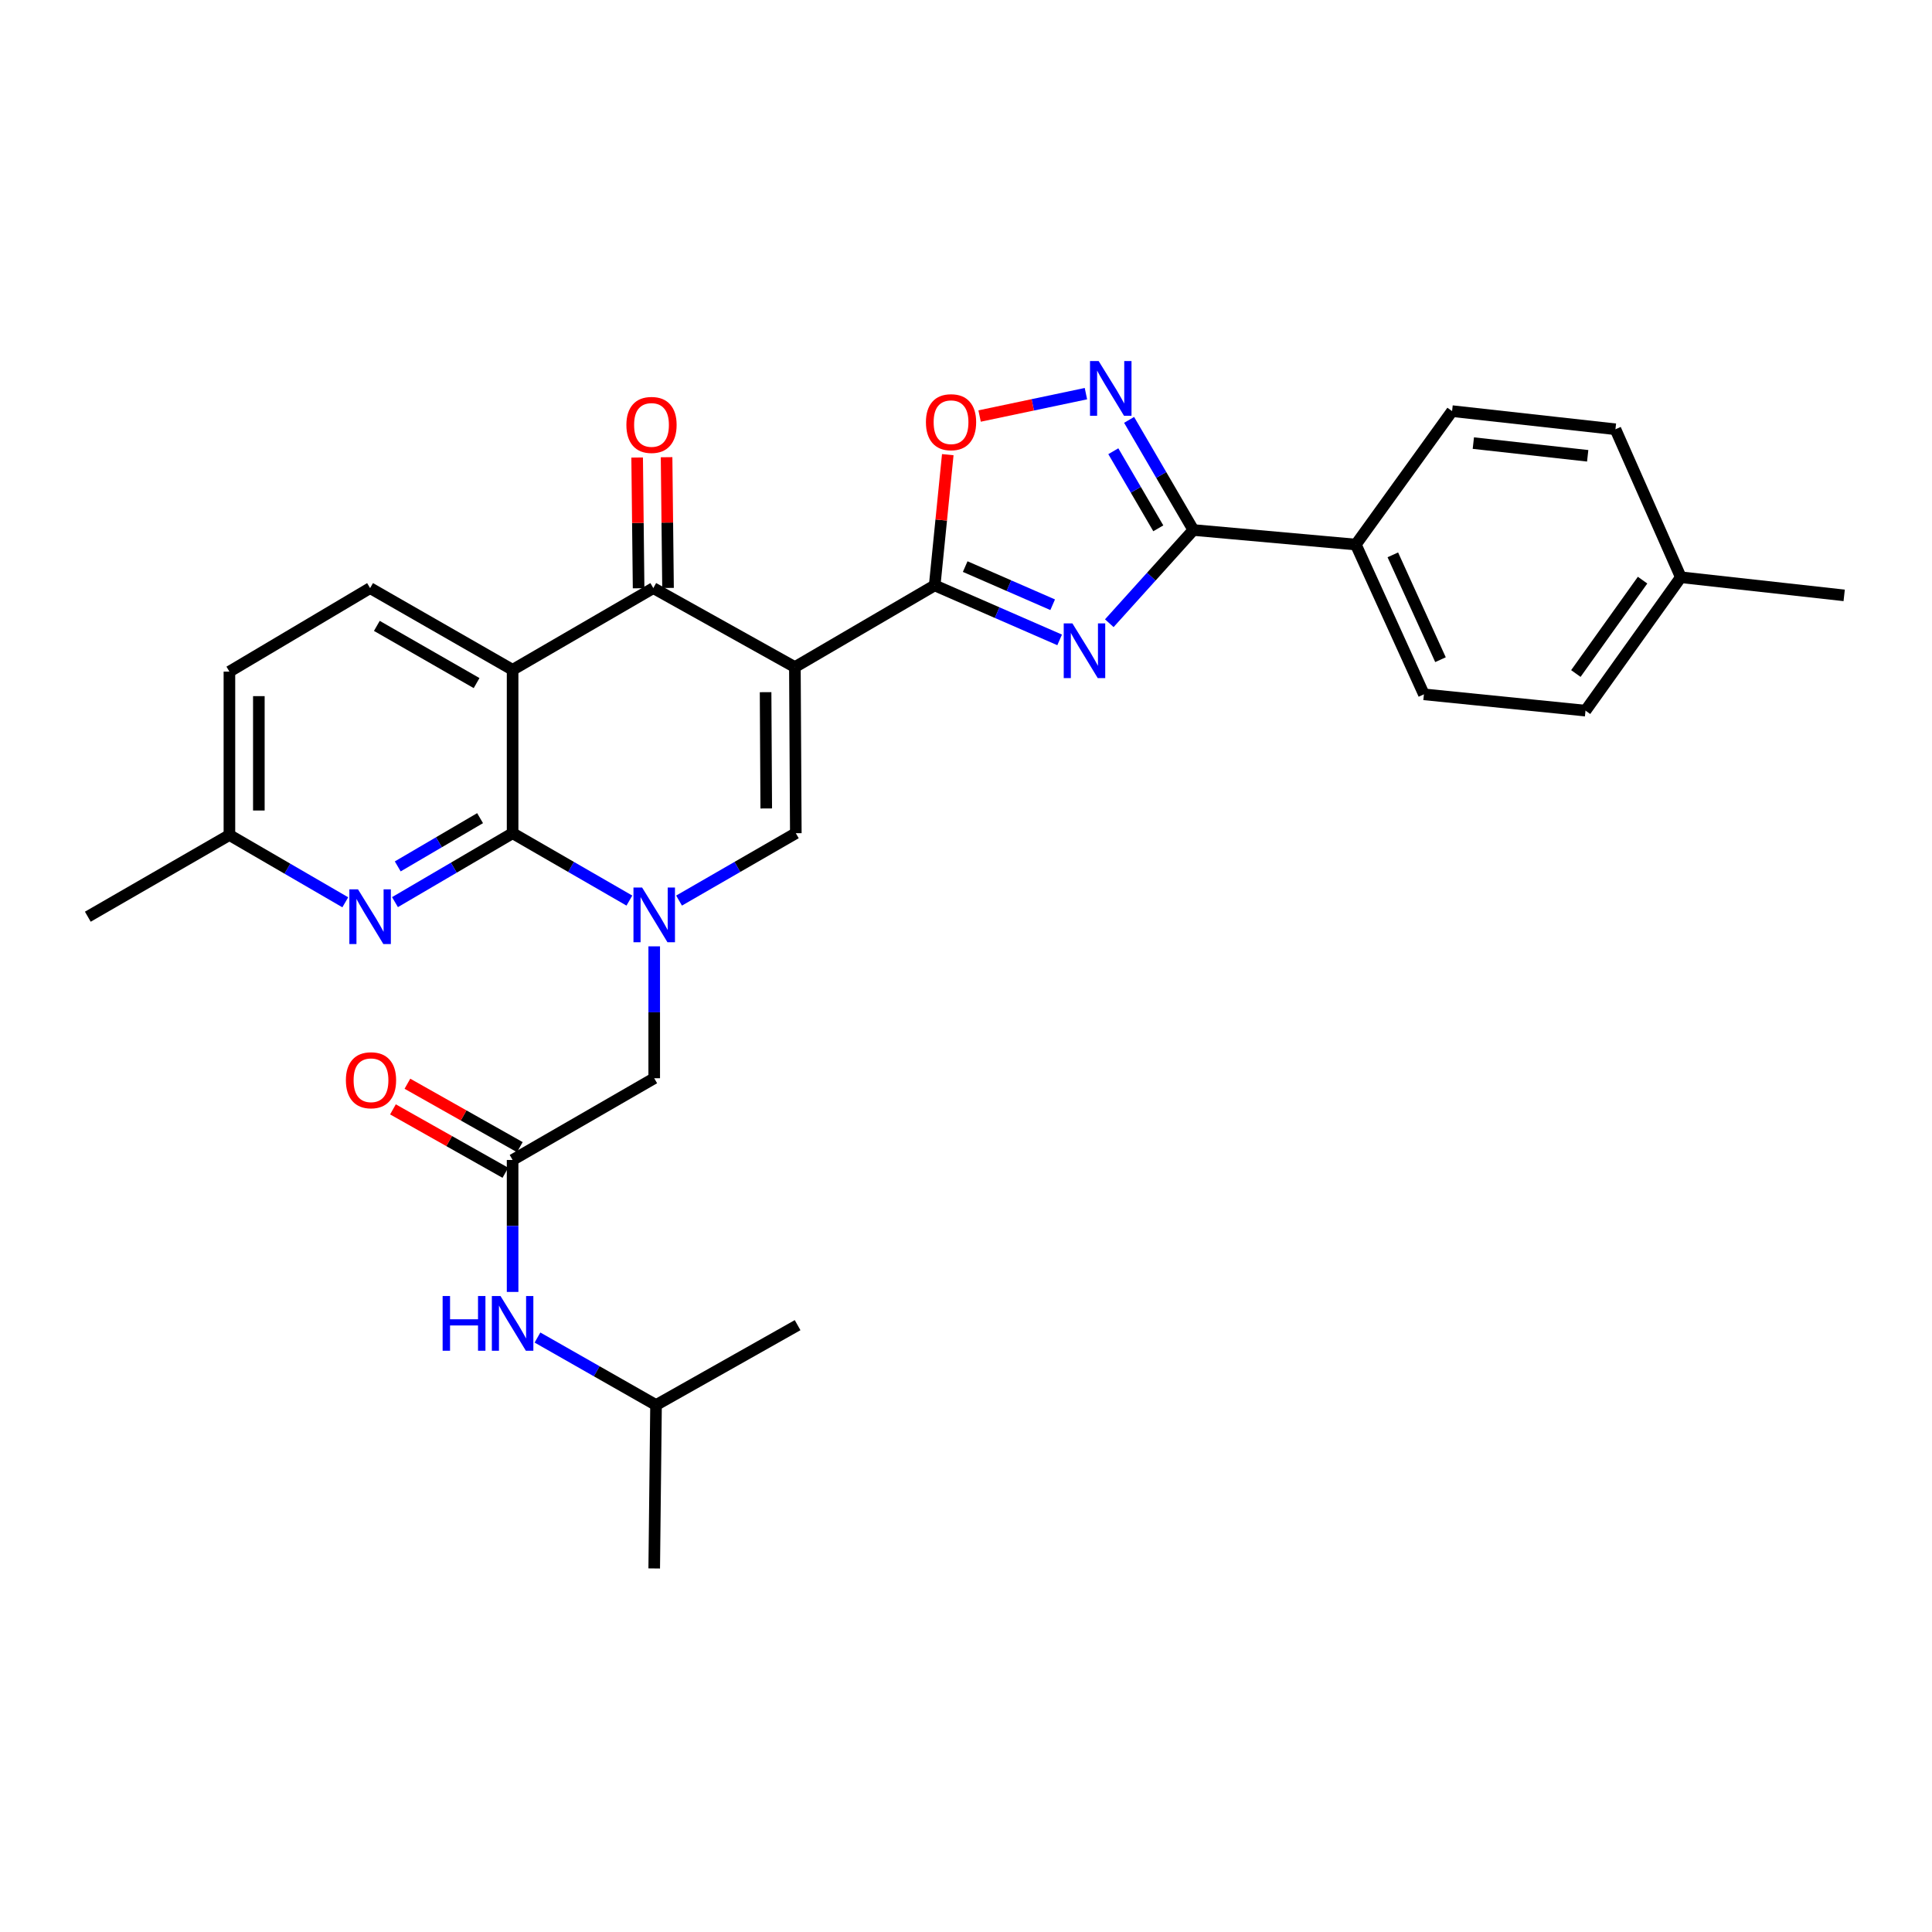 <?xml version='1.0' encoding='iso-8859-1'?>
<svg version='1.1' baseProfile='full'
              xmlns='http://www.w3.org/2000/svg'
                      xmlns:rdkit='http://www.rdkit.org/xml'
                      xmlns:xlink='http://www.w3.org/1999/xlink'
                  xml:space='preserve'
width='1000px' height='1000px' viewBox='0 0 1000 1000'>
<!-- END OF HEADER -->
<rect style='opacity:1.0;fill:#FFFFFF;stroke:none' width='1000' height='1000' x='0' y='0'> </rect>
<path class='bond-2' d='M 411.432,345.287 L 483.793,302.996' style='fill:none;fill-rule:evenodd;stroke:#000000;stroke-width:6px;stroke-linecap:butt;stroke-linejoin:miter;stroke-opacity:1' />
<path class='bond-5' d='M 411.432,345.287 L 338.157,304.401' style='fill:none;fill-rule:evenodd;stroke:#000000;stroke-width:6px;stroke-linecap:butt;stroke-linejoin:miter;stroke-opacity:1' />
<path class='bond-6' d='M 411.432,345.287 L 411.914,431.266' style='fill:none;fill-rule:evenodd;stroke:#000000;stroke-width:6px;stroke-linecap:butt;stroke-linejoin:miter;stroke-opacity:1' />
<path class='bond-6' d='M 396.271,358.269 L 396.608,418.454' style='fill:none;fill-rule:evenodd;stroke:#000000;stroke-width:6px;stroke-linecap:butt;stroke-linejoin:miter;stroke-opacity:1' />
<path class='bond-0' d='M 351.478,466.139 L 381.696,448.702' style='fill:none;fill-rule:evenodd;stroke:#0000FF;stroke-width:6px;stroke-linecap:butt;stroke-linejoin:miter;stroke-opacity:1' />
<path class='bond-0' d='M 381.696,448.702 L 411.914,431.266' style='fill:none;fill-rule:evenodd;stroke:#000000;stroke-width:6px;stroke-linecap:butt;stroke-linejoin:miter;stroke-opacity:1' />
<path class='bond-1' d='M 325.767,466.139 L 295.544,448.703' style='fill:none;fill-rule:evenodd;stroke:#0000FF;stroke-width:6px;stroke-linecap:butt;stroke-linejoin:miter;stroke-opacity:1' />
<path class='bond-1' d='M 295.544,448.703 L 265.322,431.266' style='fill:none;fill-rule:evenodd;stroke:#000000;stroke-width:6px;stroke-linecap:butt;stroke-linejoin:miter;stroke-opacity:1' />
<path class='bond-12' d='M 338.622,489.83 L 338.622,523.963' style='fill:none;fill-rule:evenodd;stroke:#0000FF;stroke-width:6px;stroke-linecap:butt;stroke-linejoin:miter;stroke-opacity:1' />
<path class='bond-12' d='M 338.622,523.963 L 338.622,558.096' style='fill:none;fill-rule:evenodd;stroke:#000000;stroke-width:6px;stroke-linecap:butt;stroke-linejoin:miter;stroke-opacity:1' />
<path class='bond-10' d='M 265.322,431.266 L 234.882,449.104' style='fill:none;fill-rule:evenodd;stroke:#000000;stroke-width:6px;stroke-linecap:butt;stroke-linejoin:miter;stroke-opacity:1' />
<path class='bond-10' d='M 234.882,449.104 L 204.442,466.941' style='fill:none;fill-rule:evenodd;stroke:#0000FF;stroke-width:6px;stroke-linecap:butt;stroke-linejoin:miter;stroke-opacity:1' />
<path class='bond-10' d='M 248.488,423.474 L 227.18,435.96' style='fill:none;fill-rule:evenodd;stroke:#000000;stroke-width:6px;stroke-linecap:butt;stroke-linejoin:miter;stroke-opacity:1' />
<path class='bond-10' d='M 227.18,435.96 L 205.872,448.447' style='fill:none;fill-rule:evenodd;stroke:#0000FF;stroke-width:6px;stroke-linecap:butt;stroke-linejoin:miter;stroke-opacity:1' />
<path class='bond-30' d='M 265.322,431.266 L 265.322,346.692' style='fill:none;fill-rule:evenodd;stroke:#000000;stroke-width:6px;stroke-linecap:butt;stroke-linejoin:miter;stroke-opacity:1' />
<path class='bond-3' d='M 483.793,302.996 L 516.132,317.102' style='fill:none;fill-rule:evenodd;stroke:#000000;stroke-width:6px;stroke-linecap:butt;stroke-linejoin:miter;stroke-opacity:1' />
<path class='bond-3' d='M 516.132,317.102 L 548.47,331.208' style='fill:none;fill-rule:evenodd;stroke:#0000FF;stroke-width:6px;stroke-linecap:butt;stroke-linejoin:miter;stroke-opacity:1' />
<path class='bond-3' d='M 499.585,293.265 L 522.222,303.139' style='fill:none;fill-rule:evenodd;stroke:#000000;stroke-width:6px;stroke-linecap:butt;stroke-linejoin:miter;stroke-opacity:1' />
<path class='bond-3' d='M 522.222,303.139 L 544.859,313.013' style='fill:none;fill-rule:evenodd;stroke:#0000FF;stroke-width:6px;stroke-linecap:butt;stroke-linejoin:miter;stroke-opacity:1' />
<path class='bond-9' d='M 483.793,302.996 L 487.179,269.164' style='fill:none;fill-rule:evenodd;stroke:#000000;stroke-width:6px;stroke-linecap:butt;stroke-linejoin:miter;stroke-opacity:1' />
<path class='bond-9' d='M 487.179,269.164 L 490.566,235.332' style='fill:none;fill-rule:evenodd;stroke:#FF0000;stroke-width:6px;stroke-linecap:butt;stroke-linejoin:miter;stroke-opacity:1' />
<path class='bond-7' d='M 574.169,322.575 L 595.925,298.453' style='fill:none;fill-rule:evenodd;stroke:#0000FF;stroke-width:6px;stroke-linecap:butt;stroke-linejoin:miter;stroke-opacity:1' />
<path class='bond-7' d='M 595.925,298.453 L 617.682,274.331' style='fill:none;fill-rule:evenodd;stroke:#000000;stroke-width:6px;stroke-linecap:butt;stroke-linejoin:miter;stroke-opacity:1' />
<path class='bond-4' d='M 265.322,346.692 L 338.157,304.401' style='fill:none;fill-rule:evenodd;stroke:#000000;stroke-width:6px;stroke-linecap:butt;stroke-linejoin:miter;stroke-opacity:1' />
<path class='bond-13' d='M 265.322,346.692 L 191.564,304.401' style='fill:none;fill-rule:evenodd;stroke:#000000;stroke-width:6px;stroke-linecap:butt;stroke-linejoin:miter;stroke-opacity:1' />
<path class='bond-13' d='M 246.681,353.564 L 195.051,323.96' style='fill:none;fill-rule:evenodd;stroke:#000000;stroke-width:6px;stroke-linecap:butt;stroke-linejoin:miter;stroke-opacity:1' />
<path class='bond-15' d='M 345.773,304.316 L 345.397,270.483' style='fill:none;fill-rule:evenodd;stroke:#000000;stroke-width:6px;stroke-linecap:butt;stroke-linejoin:miter;stroke-opacity:1' />
<path class='bond-15' d='M 345.397,270.483 L 345.021,236.65' style='fill:none;fill-rule:evenodd;stroke:#FF0000;stroke-width:6px;stroke-linecap:butt;stroke-linejoin:miter;stroke-opacity:1' />
<path class='bond-15' d='M 330.54,304.486 L 330.164,270.653' style='fill:none;fill-rule:evenodd;stroke:#000000;stroke-width:6px;stroke-linecap:butt;stroke-linejoin:miter;stroke-opacity:1' />
<path class='bond-15' d='M 330.164,270.653 L 329.788,236.82' style='fill:none;fill-rule:evenodd;stroke:#FF0000;stroke-width:6px;stroke-linecap:butt;stroke-linejoin:miter;stroke-opacity:1' />
<path class='bond-14' d='M 617.682,274.331 L 701.773,281.863' style='fill:none;fill-rule:evenodd;stroke:#000000;stroke-width:6px;stroke-linecap:butt;stroke-linejoin:miter;stroke-opacity:1' />
<path class='bond-31' d='M 617.682,274.331 L 601.053,245.83' style='fill:none;fill-rule:evenodd;stroke:#000000;stroke-width:6px;stroke-linecap:butt;stroke-linejoin:miter;stroke-opacity:1' />
<path class='bond-31' d='M 601.053,245.83 L 584.424,217.329' style='fill:none;fill-rule:evenodd;stroke:#0000FF;stroke-width:6px;stroke-linecap:butt;stroke-linejoin:miter;stroke-opacity:1' />
<path class='bond-31' d='M 599.535,273.458 L 587.895,253.507' style='fill:none;fill-rule:evenodd;stroke:#000000;stroke-width:6px;stroke-linecap:butt;stroke-linejoin:miter;stroke-opacity:1' />
<path class='bond-31' d='M 587.895,253.507 L 576.255,233.556' style='fill:none;fill-rule:evenodd;stroke:#0000FF;stroke-width:6px;stroke-linecap:butt;stroke-linejoin:miter;stroke-opacity:1' />
<path class='bond-8' d='M 562.073,203.753 L 534.557,209.545' style='fill:none;fill-rule:evenodd;stroke:#0000FF;stroke-width:6px;stroke-linecap:butt;stroke-linejoin:miter;stroke-opacity:1' />
<path class='bond-8' d='M 534.557,209.545 L 507.04,215.336' style='fill:none;fill-rule:evenodd;stroke:#FF0000;stroke-width:6px;stroke-linecap:butt;stroke-linejoin:miter;stroke-opacity:1' />
<path class='bond-18' d='M 178.719,467.029 L 148.733,449.617' style='fill:none;fill-rule:evenodd;stroke:#0000FF;stroke-width:6px;stroke-linecap:butt;stroke-linejoin:miter;stroke-opacity:1' />
<path class='bond-18' d='M 148.733,449.617 L 118.746,432.205' style='fill:none;fill-rule:evenodd;stroke:#000000;stroke-width:6px;stroke-linecap:butt;stroke-linejoin:miter;stroke-opacity:1' />
<path class='bond-11' d='M 265.322,600.396 L 338.622,558.096' style='fill:none;fill-rule:evenodd;stroke:#000000;stroke-width:6px;stroke-linecap:butt;stroke-linejoin:miter;stroke-opacity:1' />
<path class='bond-16' d='M 265.322,600.396 L 265.322,634.549' style='fill:none;fill-rule:evenodd;stroke:#000000;stroke-width:6px;stroke-linecap:butt;stroke-linejoin:miter;stroke-opacity:1' />
<path class='bond-16' d='M 265.322,634.549 L 265.322,668.703' style='fill:none;fill-rule:evenodd;stroke:#0000FF;stroke-width:6px;stroke-linecap:butt;stroke-linejoin:miter;stroke-opacity:1' />
<path class='bond-17' d='M 269.064,593.761 L 239.97,577.35' style='fill:none;fill-rule:evenodd;stroke:#000000;stroke-width:6px;stroke-linecap:butt;stroke-linejoin:miter;stroke-opacity:1' />
<path class='bond-17' d='M 239.97,577.35 L 210.876,560.938' style='fill:none;fill-rule:evenodd;stroke:#FF0000;stroke-width:6px;stroke-linecap:butt;stroke-linejoin:miter;stroke-opacity:1' />
<path class='bond-17' d='M 261.58,607.03 L 232.486,590.618' style='fill:none;fill-rule:evenodd;stroke:#000000;stroke-width:6px;stroke-linecap:butt;stroke-linejoin:miter;stroke-opacity:1' />
<path class='bond-17' d='M 232.486,590.618 L 203.391,574.207' style='fill:none;fill-rule:evenodd;stroke:#FF0000;stroke-width:6px;stroke-linecap:butt;stroke-linejoin:miter;stroke-opacity:1' />
<path class='bond-21' d='M 191.564,304.401 L 118.746,347.632' style='fill:none;fill-rule:evenodd;stroke:#000000;stroke-width:6px;stroke-linecap:butt;stroke-linejoin:miter;stroke-opacity:1' />
<path class='bond-19' d='M 701.773,281.863 L 737.014,359.387' style='fill:none;fill-rule:evenodd;stroke:#000000;stroke-width:6px;stroke-linecap:butt;stroke-linejoin:miter;stroke-opacity:1' />
<path class='bond-19' d='M 720.927,287.188 L 745.596,341.454' style='fill:none;fill-rule:evenodd;stroke:#000000;stroke-width:6px;stroke-linecap:butt;stroke-linejoin:miter;stroke-opacity:1' />
<path class='bond-20' d='M 701.773,281.863 L 751.596,212.795' style='fill:none;fill-rule:evenodd;stroke:#000000;stroke-width:6px;stroke-linecap:butt;stroke-linejoin:miter;stroke-opacity:1' />
<path class='bond-25' d='M 278.198,692.308 L 308.88,709.775' style='fill:none;fill-rule:evenodd;stroke:#0000FF;stroke-width:6px;stroke-linecap:butt;stroke-linejoin:miter;stroke-opacity:1' />
<path class='bond-25' d='M 308.88,709.775 L 339.562,727.243' style='fill:none;fill-rule:evenodd;stroke:#000000;stroke-width:6px;stroke-linecap:butt;stroke-linejoin:miter;stroke-opacity:1' />
<path class='bond-26' d='M 118.746,432.205 L 45.455,474.488' style='fill:none;fill-rule:evenodd;stroke:#000000;stroke-width:6px;stroke-linecap:butt;stroke-linejoin:miter;stroke-opacity:1' />
<path class='bond-32' d='M 118.746,432.205 L 118.746,347.632' style='fill:none;fill-rule:evenodd;stroke:#000000;stroke-width:6px;stroke-linecap:butt;stroke-linejoin:miter;stroke-opacity:1' />
<path class='bond-32' d='M 133.98,419.519 L 133.98,360.318' style='fill:none;fill-rule:evenodd;stroke:#000000;stroke-width:6px;stroke-linecap:butt;stroke-linejoin:miter;stroke-opacity:1' />
<path class='bond-22' d='M 737.014,359.387 L 820.656,367.825' style='fill:none;fill-rule:evenodd;stroke:#000000;stroke-width:6px;stroke-linecap:butt;stroke-linejoin:miter;stroke-opacity:1' />
<path class='bond-23' d='M 751.596,212.795 L 836.153,222.189' style='fill:none;fill-rule:evenodd;stroke:#000000;stroke-width:6px;stroke-linecap:butt;stroke-linejoin:miter;stroke-opacity:1' />
<path class='bond-23' d='M 762.598,229.345 L 821.787,235.92' style='fill:none;fill-rule:evenodd;stroke:#000000;stroke-width:6px;stroke-linecap:butt;stroke-linejoin:miter;stroke-opacity:1' />
<path class='bond-33' d='M 820.656,367.825 L 869.989,298.782' style='fill:none;fill-rule:evenodd;stroke:#000000;stroke-width:6px;stroke-linecap:butt;stroke-linejoin:miter;stroke-opacity:1' />
<path class='bond-33' d='M 815.661,348.612 L 850.194,300.282' style='fill:none;fill-rule:evenodd;stroke:#000000;stroke-width:6px;stroke-linecap:butt;stroke-linejoin:miter;stroke-opacity:1' />
<path class='bond-24' d='M 836.153,222.189 L 869.989,298.782' style='fill:none;fill-rule:evenodd;stroke:#000000;stroke-width:6px;stroke-linecap:butt;stroke-linejoin:miter;stroke-opacity:1' />
<path class='bond-27' d='M 869.989,298.782 L 954.545,308.167' style='fill:none;fill-rule:evenodd;stroke:#000000;stroke-width:6px;stroke-linecap:butt;stroke-linejoin:miter;stroke-opacity:1' />
<path class='bond-28' d='M 339.562,727.243 L 412.837,685.9' style='fill:none;fill-rule:evenodd;stroke:#000000;stroke-width:6px;stroke-linecap:butt;stroke-linejoin:miter;stroke-opacity:1' />
<path class='bond-29' d='M 339.562,727.243 L 338.622,811.825' style='fill:none;fill-rule:evenodd;stroke:#000000;stroke-width:6px;stroke-linecap:butt;stroke-linejoin:miter;stroke-opacity:1' />
<path  class='atom-1' d='M 332.362 459.397
L 341.642 474.397
Q 342.562 475.877, 344.042 478.557
Q 345.522 481.237, 345.602 481.397
L 345.602 459.397
L 349.362 459.397
L 349.362 487.717
L 345.482 487.717
L 335.522 471.317
Q 334.362 469.397, 333.122 467.197
Q 331.922 464.997, 331.562 464.317
L 331.562 487.717
L 327.882 487.717
L 327.882 459.397
L 332.362 459.397
' fill='#0000FF'/>
<path  class='atom-4' d='M 555.065 322.655
L 564.345 337.655
Q 565.265 339.135, 566.745 341.815
Q 568.225 344.495, 568.305 344.655
L 568.305 322.655
L 572.065 322.655
L 572.065 350.975
L 568.185 350.975
L 558.225 334.575
Q 557.065 332.655, 555.825 330.455
Q 554.625 328.255, 554.265 327.575
L 554.265 350.975
L 550.585 350.975
L 550.585 322.655
L 555.065 322.655
' fill='#0000FF'/>
<path  class='atom-9' d='M 568.665 186.888
L 577.945 201.888
Q 578.865 203.368, 580.345 206.048
Q 581.825 208.728, 581.905 208.888
L 581.905 186.888
L 585.665 186.888
L 585.665 215.208
L 581.785 215.208
L 571.825 198.808
Q 570.665 196.888, 569.425 194.688
Q 568.225 192.488, 567.865 191.808
L 567.865 215.208
L 564.185 215.208
L 564.185 186.888
L 568.665 186.888
' fill='#0000FF'/>
<path  class='atom-10' d='M 479.256 218.528
Q 479.256 211.728, 482.616 207.928
Q 485.976 204.128, 492.256 204.128
Q 498.536 204.128, 501.896 207.928
Q 505.256 211.728, 505.256 218.528
Q 505.256 225.408, 501.856 229.328
Q 498.456 233.208, 492.256 233.208
Q 486.016 233.208, 482.616 229.328
Q 479.256 225.448, 479.256 218.528
M 492.256 230.008
Q 496.576 230.008, 498.896 227.128
Q 501.256 224.208, 501.256 218.528
Q 501.256 212.968, 498.896 210.168
Q 496.576 207.328, 492.256 207.328
Q 487.936 207.328, 485.576 210.128
Q 483.256 212.928, 483.256 218.528
Q 483.256 224.248, 485.576 227.128
Q 487.936 230.008, 492.256 230.008
' fill='#FF0000'/>
<path  class='atom-11' d='M 185.304 460.328
L 194.584 475.328
Q 195.504 476.808, 196.984 479.488
Q 198.464 482.168, 198.544 482.328
L 198.544 460.328
L 202.304 460.328
L 202.304 488.648
L 198.424 488.648
L 188.464 472.248
Q 187.304 470.328, 186.064 468.128
Q 184.864 465.928, 184.504 465.248
L 184.504 488.648
L 180.824 488.648
L 180.824 460.328
L 185.304 460.328
' fill='#0000FF'/>
<path  class='atom-16' d='M 324.217 219.941
Q 324.217 213.141, 327.577 209.341
Q 330.937 205.541, 337.217 205.541
Q 343.497 205.541, 346.857 209.341
Q 350.217 213.141, 350.217 219.941
Q 350.217 226.821, 346.817 230.741
Q 343.417 234.621, 337.217 234.621
Q 330.977 234.621, 327.577 230.741
Q 324.217 226.861, 324.217 219.941
M 337.217 231.421
Q 341.537 231.421, 343.857 228.541
Q 346.217 225.621, 346.217 219.941
Q 346.217 214.381, 343.857 211.581
Q 341.537 208.741, 337.217 208.741
Q 332.897 208.741, 330.537 211.541
Q 328.217 214.341, 328.217 219.941
Q 328.217 225.661, 330.537 228.541
Q 332.897 231.421, 337.217 231.421
' fill='#FF0000'/>
<path  class='atom-17' d='M 229.102 670.818
L 232.942 670.818
L 232.942 682.858
L 247.422 682.858
L 247.422 670.818
L 251.262 670.818
L 251.262 699.138
L 247.422 699.138
L 247.422 686.058
L 232.942 686.058
L 232.942 699.138
L 229.102 699.138
L 229.102 670.818
' fill='#0000FF'/>
<path  class='atom-17' d='M 259.062 670.818
L 268.342 685.818
Q 269.262 687.298, 270.742 689.978
Q 272.222 692.658, 272.302 692.818
L 272.302 670.818
L 276.062 670.818
L 276.062 699.138
L 272.182 699.138
L 262.222 682.738
Q 261.062 680.818, 259.822 678.618
Q 258.622 676.418, 258.262 675.738
L 258.262 699.138
L 254.582 699.138
L 254.582 670.818
L 259.062 670.818
' fill='#0000FF'/>
<path  class='atom-18' d='M 179.03 559.133
Q 179.03 552.333, 182.39 548.533
Q 185.75 544.733, 192.03 544.733
Q 198.31 544.733, 201.67 548.533
Q 205.03 552.333, 205.03 559.133
Q 205.03 566.013, 201.63 569.933
Q 198.23 573.813, 192.03 573.813
Q 185.79 573.813, 182.39 569.933
Q 179.03 566.053, 179.03 559.133
M 192.03 570.613
Q 196.35 570.613, 198.67 567.733
Q 201.03 564.813, 201.03 559.133
Q 201.03 553.573, 198.67 550.773
Q 196.35 547.933, 192.03 547.933
Q 187.71 547.933, 185.35 550.733
Q 183.03 553.533, 183.03 559.133
Q 183.03 564.853, 185.35 567.733
Q 187.71 570.613, 192.03 570.613
' fill='#FF0000'/>
</svg>
